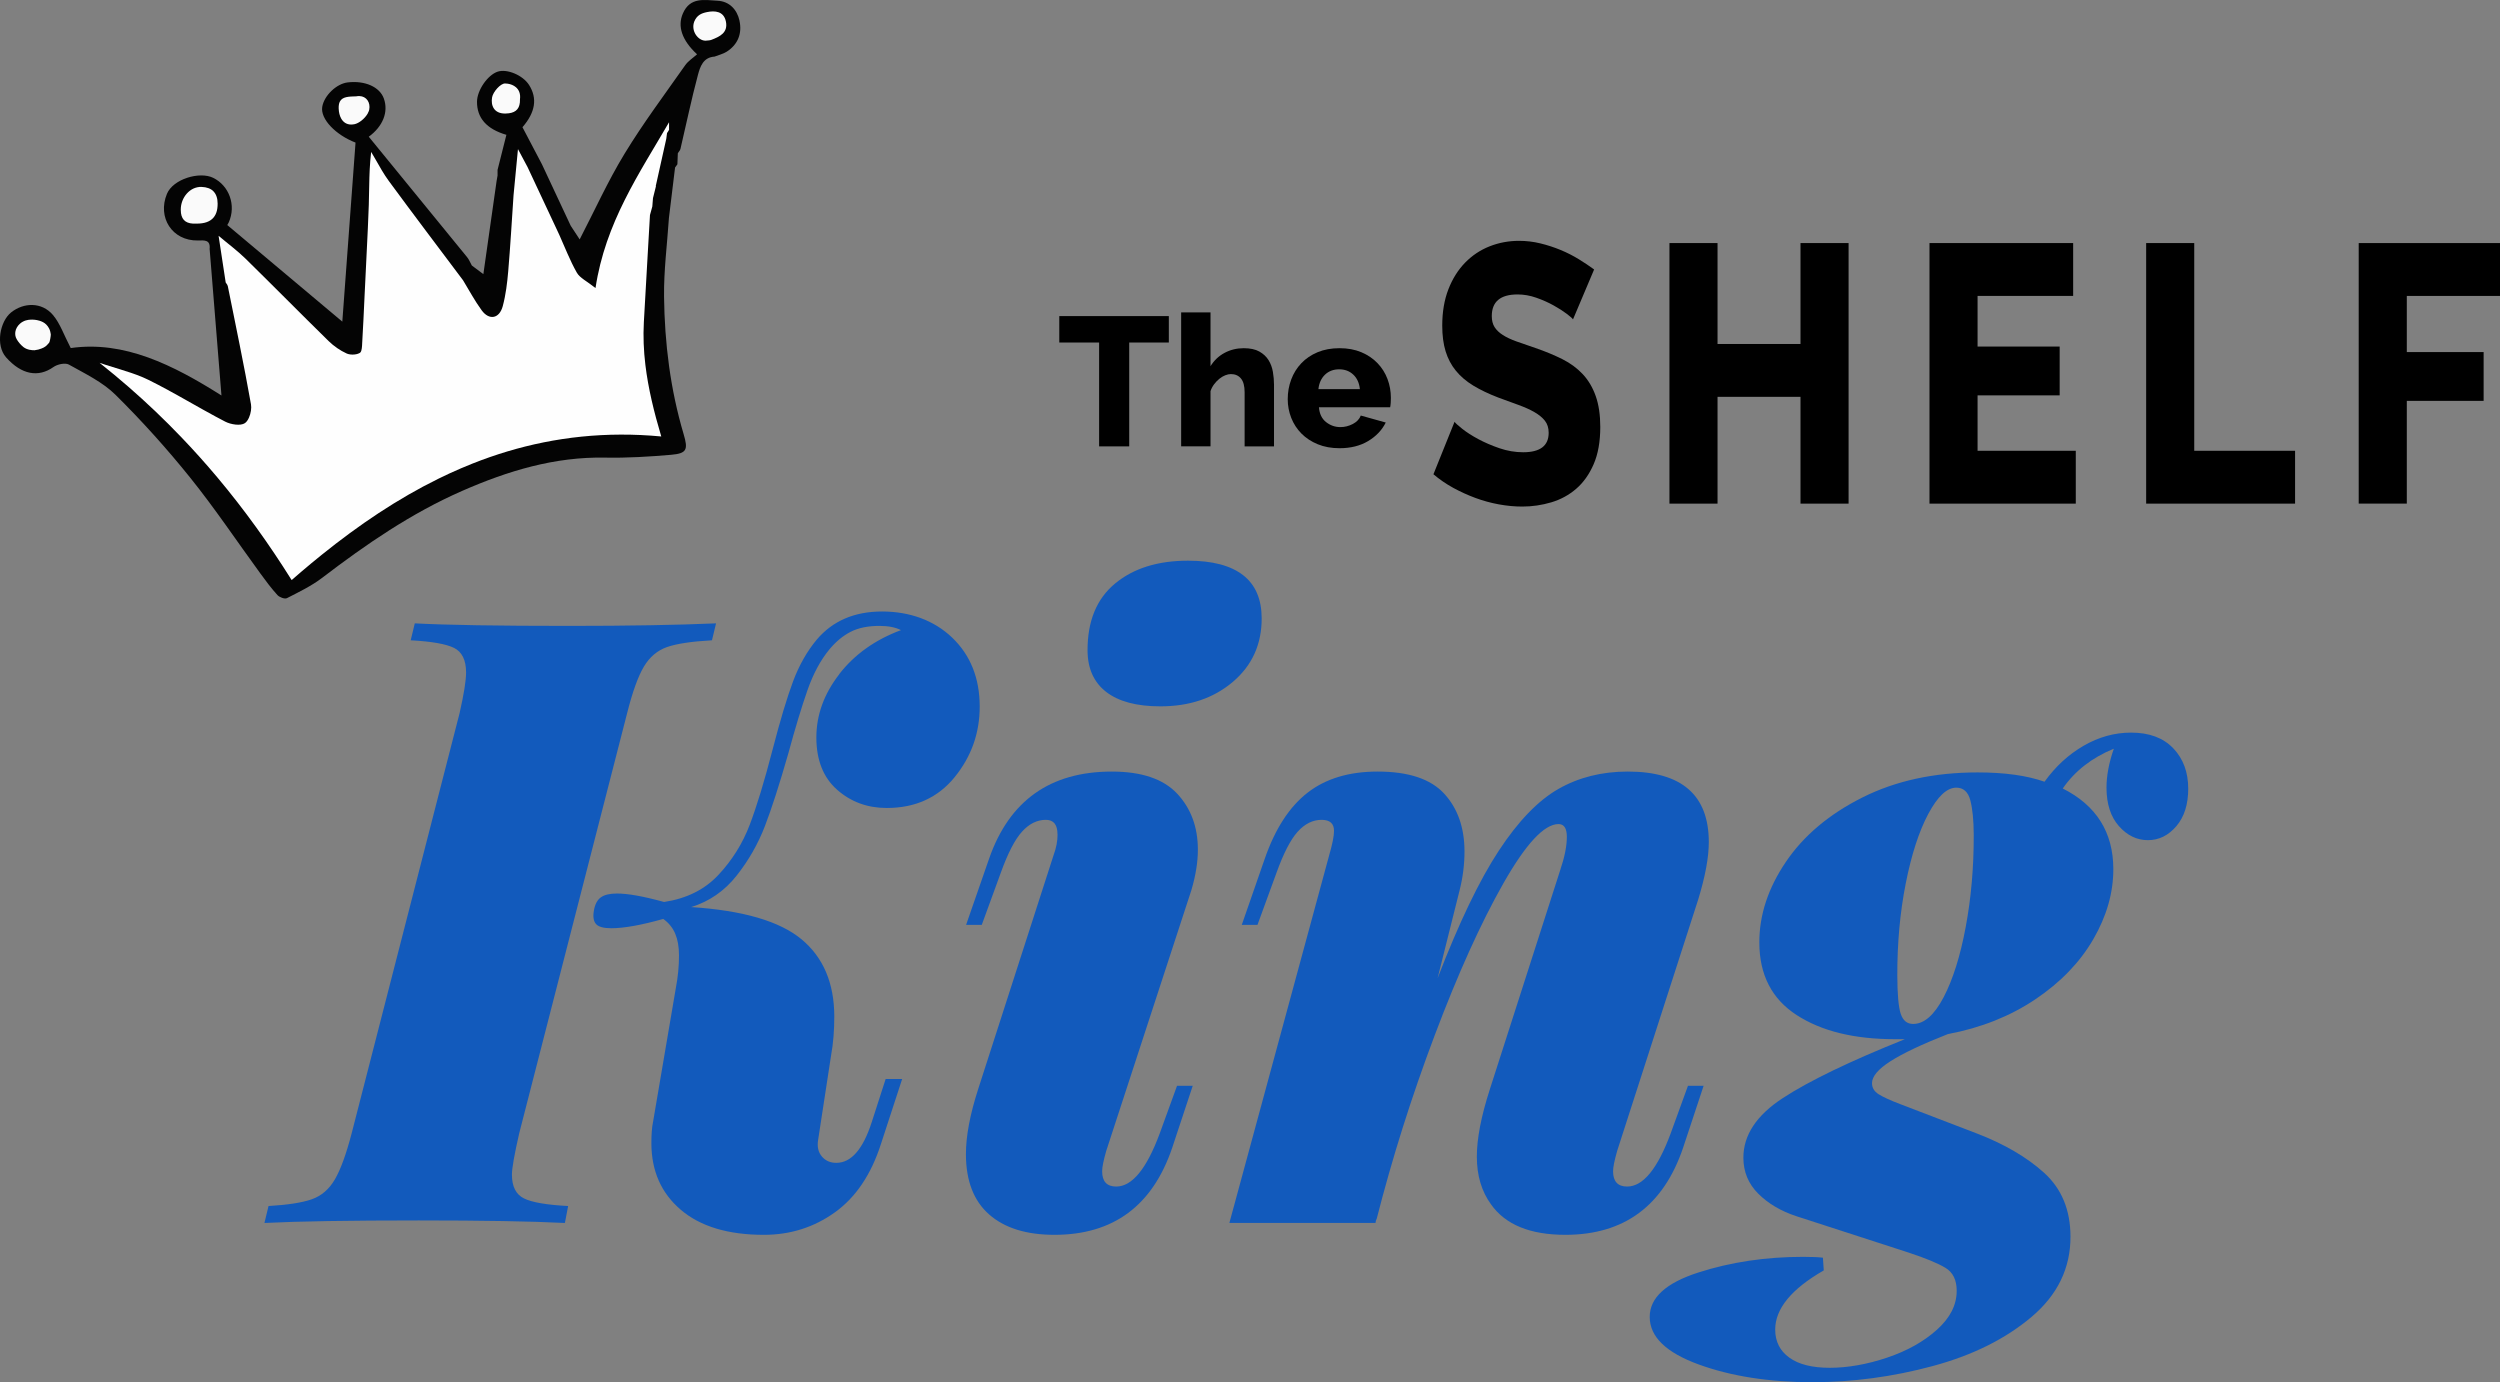 <?xml version="1.0" encoding="UTF-8"?>
<svg xmlns="http://www.w3.org/2000/svg" id="Layer_2" viewBox="0 0 885.57 489.61">
  <rect x="0" y="0" width="885.57" height="489.61" fill="#808080" stroke="none"/>
  <defs>
    <style>.cls-1{fill:none;}.cls-2{fill:#040404;}.cls-3{fill:#fefefe;}.cls-4{fill:#fafafa;}.cls-5{fill:#125abc;}.cls-6{fill:#363636;}</style>
  </defs>
  <g id="Layer_1-2">
    <path class="cls-6" d="m849.05,176.04c.27-.3.55-.6.82-.9-.27.3-.55.6-.82.9Z"></path>
    <path class="cls-1" d="m179.89,29.65c1.01.16,2.03.55,2.83,1.22-.8-.67-1.82-1.06-2.83-1.22Z"></path>
    <path class="cls-1" d="m164.03,99.3c1.04-1.76,2.08-3.51,3.11-5.27-1.04,1.76-2.07,3.51-3.11,5.27h0Z"></path>
    <path class="cls-1" d="m128.05,42.7c.88-.69,1.67-1.58,2.19-2.47-.52.89-1.31,1.78-2.19,2.47Z"></path>
    <path class="cls-1" d="m233.72,80.92c-.21-.09-.45-.26-.64-.31.19.05.43.22.64.31,0,0,0,0,0,0Z"></path>
    <path class="cls-1" d="m131.48,53.84c-.5,4.15-.62,8.08-.69,11.92.07-3.84.19-7.77.69-11.92h0Z"></path>
    <path class="cls-1" d="m77.44,83.56h0c.87.74,1.73,1.44,2.57,2.12-.84-.68-1.69-1.38-2.57-2.12Z"></path>
    <path class="cls-1" d="m77.09,72.11c0,.61-.03,1.17-.11,1.7.08-.53.11-1.09.11-1.7Z"></path>
    <path class="cls-1" d="m233.64,75.92c0,.34.06.66.19.96-.13-.3-.19-.63-.19-.96Z"></path>
    <path class="cls-1" d="m236.05,49.16h0c-.04.18-.08.37-.12.55.04-.18.08-.37.12-.55Z"></path>
    <path class="cls-1" d="m12.86,125.87c.66-.08,2.25-1.93,3.75-3.59-1.49,1.66-3.09,3.51-3.75,3.59Z"></path>
    <path class="cls-1" d="m5.62,116.75c-.28.78-.33,1.61-.12,2.38-.21-.77-.16-1.6.12-2.38Z"></path>
    <path class="cls-2" d="m261.96,7.34c-.86-3.92-3.57-6.86-7.76-7.08-4.58-.24-9.75-1.44-12.32,4.55-1.93,4.49-.38,9.41,5.04,14.43-1.42,1.27-3.13,2.34-4.2,3.86-7.28,10.37-14.9,20.54-21.48,31.35-5.92,9.72-10.63,20.18-15.9,30.35-.94-1.43-2.06-3.13-3.18-4.84-3.4-7.26-6.8-14.53-10.2-21.79-2.3-4.38-4.6-8.76-6.89-13.11,4.6-5.29,5.35-10.25,2.32-14.99-2.19-3.42-7.76-5.78-11.09-4.69-3.57,1.17-7.31,6.6-7.33,10.66-.03,5.7,3.34,9.66,10.41,11.72-1.04,4.12-2.09,8.27-3.13,12.42,0,.66,0,1.32,0,1.99-.11.65-.23,1.29-.34,1.94-1.61,11.31-3.22,22.62-4.69,33-1.06-.8-2.58-1.94-4.09-3.07-.55-.99-.97-2.09-1.67-2.95-11.59-14.24-23.22-28.46-34.83-42.66,4.97-3.64,7.05-8.72,5.35-13.51-1.46-4.12-6.67-6.45-12.81-5.73-3.98.46-8.35,4.66-9.02,8.65-.73,4.34,4.84,10,11.79,12.67-1.57,21.34-3.13,42.36-4.68,63.42-13.93-11.7-27.2-22.84-40.76-34.22.06-.08.32-.48.52-.91,2.74-6.1.13-13.06-5.51-15.81-4.86-2.37-14.21.45-16.37,5.67-3.45,8.32,1.8,16.68,10.96,16.53,2.18-.04,4.5-.4,4.16,3,1.37,16.97,2.74,33.93,4.19,51.9-17.12-10.83-34.48-19.5-53.39-16.8-2.44-4.67-3.76-8.7-6.29-11.7-3.96-4.69-10.39-4.47-14.83-.92-3.91,3.12-5.63,11.59-1.76,15.94,5.45,6.13,11.41,7.19,16.75,3.41,1.39-.99,4.17-1.6,5.46-.88,5.73,3.21,11.95,6.18,16.53,10.71,9.36,9.26,18.23,19.11,26.48,29.38,8.76,10.9,16.56,22.57,24.81,33.88,1.93,2.64,3.88,5.28,6.08,7.69.72.78,2.58,1.48,3.35,1.08,4.27-2.18,8.68-4.3,12.47-7.19,15.57-11.9,31.62-22.93,49.67-30.83,16.17-7.08,32.73-12.11,50.66-11.76,7.72.15,15.48-.33,23.18-.99,5.67-.48,6.2-1.76,4.54-7.35-4.71-15.87-6.73-32.18-6.93-48.64-.11-9.3,1.11-18.62,1.73-27.93.72-5.95,1.44-11.9,2.17-17.85l.83-1.14c.05-1.31.1-2.62.15-3.93.32-.52.81-1,.94-1.56,2.05-8.72,3.86-17.51,6.18-26.16.76-2.85,1.83-6.25,5.89-6.5,1.47-.58,3.07-.94,4.37-1.78,3.96-2.56,5.43-6.49,4.46-10.91Z"></path>
    <path class="cls-3" d="m183.48,52.8c-.61,6.37-1.09,11.37-1.57,16.37-.61,8.97-1.12,17.94-1.88,26.89-.36,4.16-.86,8.37-1.94,12.39-1.2,4.46-4.8,5.12-7.47,1.47-2.45-3.36-4.42-7.07-6.59-10.63h0c-8.78-11.71-17.62-23.37-26.29-35.17-1.78-2.42-3.24-5.07-4.74-7.69-.5-.88-1-1.75-1.52-2.61h0c-.5,4.15-.62,8.08-.69,11.92-.04,2.3-.07,4.58-.15,6.85-.1,2.72-.21,5.45-.33,8.17-.24,5.45-.52,10.89-.79,16.34-.14,2.72-.27,5.45-.4,8.17-.13,2.62-.24,5.24-.37,7.85-.13,2.62-.26,5.24-.42,7.85-.01.18-.02.37-.03.56-.05,1.17-.11,2.59-.57,3.23-.08.11-.17.19-.27.25-.31.18-.67.32-1.06.42-.99.25-2.17.24-3.11-.03-.19-.05-.37-.12-.53-.2-.58-.26-1.15-.56-1.71-.88s-1.11-.67-1.65-1.04c-1.07-.74-2.08-1.57-2.99-2.46-4.93-4.83-9.82-9.71-14.71-14.59-2.44-2.44-4.89-4.88-7.34-7.31s-4.9-4.86-7.37-7.28c-.71-.7-1.44-1.37-2.2-2.03-1.51-1.32-3.11-2.6-4.79-3.96-.84-.68-1.69-1.38-2.57-2.12.81,5.34,1.52,10,2.22,14.57.1.65.2,1.31.3,1.96.06.11.14.21.21.31.22.31.46.62.53.96.7,3.49,1.41,6.98,2.12,10.46s1.42,6.98,2.11,10.47c1.39,6.98,2.75,13.97,3.99,20.97.24,1.33-.05,3.19-.69,4.65-.38.88-.88,1.62-1.47,2.01-.77.52-2.02.65-3.32.51-1.3-.14-2.66-.53-3.66-1.05-1.14-.59-2.28-1.2-3.42-1.81-5.67-3.06-11.23-6.33-16.89-9.4-2.26-1.23-4.54-2.43-6.85-3.57-.65-.32-1.31-.62-1.98-.91-1.34-.57-2.71-1.08-4.12-1.56-1.41-.48-2.86-.93-4.34-1.39-1.48-.45-3-.91-4.55-1.41-.78-.25-1.56-.5-2.35-.77,6.95,5.5,13.52,11.22,19.77,17.17,3.12,2.98,6.16,6.01,9.12,9.1,4.44,4.63,8.71,9.4,12.82,14.29,9.58,11.42,18.29,23.54,26.33,36.39,1.17-1.02,2.34-2.04,3.52-3.04,2.36-2.01,4.73-3.98,7.12-5.9,13.14-10.58,26.81-19.81,41.3-26.94,2.63-1.3,5.3-2.53,7.99-3.68,1.35-.58,2.7-1.14,4.06-1.68,16.32-6.48,33.71-10.23,52.54-10.29,4.71-.02,9.5.2,14.4.66-2.58-8.69-4.63-17.04-5.63-25.38-.6-5.01-.81-10.01-.54-15.09.23-4.22.47-8.44.72-12.66s.48-8.44.72-12.66c.24-4.22.49-8.44.73-12.66.28-1,.56-2.01.83-3.01.08-1,.16-1.99.24-2.99.34-1.38.69-2.75,1.03-4.12-.05-.17-.04-.33.03-.49,1.18-5.28,2.36-10.57,3.53-15.86.04-.18.08-.37.12-.55.09-.67.17-1.33.26-2l.72-1.14v-2.7c-10.6,18.23-22.58,35.62-26.05,58.73-3.1-2.47-5.54-3.56-6.61-5.44-2.44-4.28-4.2-8.94-6.24-13.45-3.74-7.98-7.47-15.95-11.21-23.93-.9-1.69-1.81-3.39-3.43-6.43Z"></path>
    <path class="cls-4" d="m13.59,123.82c.29-.08,1.86-.53,2.61-1.17.19-.16.41-.37.41-.37.39-.38.67-.74.8-.88.26-.28.63-2.57.58-2.99-.09-.73-.29-1.34-.36-1.51-.07-.19-.14-.34-.16-.39-.07-.14-.29-.58-.65-1.05-.59-.78-1.35-1.3-2.25-1.65-.22-.09-.38-.14-.58-.2-1.24-.37-2.26-.39-2.49-.39-.7,0-2.03-.02-3.38.71-.38.2-.72.44-1.02.71-.46.4-.83.86-1.12,1.36-.14.25-.26.5-.35.76-.41,1.16-.18,2.16-.12,2.38.06.25.18.62.41,1.02.24.42.61.99,1.13,1.58.09.11.68.77,1.27,1.22,1.35,1.02,3.04,1.12,3.91,1.11"></path>
    <path class="cls-4" d="m75.63,67.78c-.48-.49-1.08-.87-1.79-1.13-.71-.26-1.54-.41-2.48-.44-.5-.02-.99.03-1.46.13-.95.2-1.83.61-2.61,1.2-.39.29-.76.63-1.09,1-1.33,1.48-2.17,3.53-2.17,5.74,0,.44.03.85.08,1.23.38,2.67,2.09,3.89,5.47,3.7,2.81.03,4.84-.68,6.08-2.17.27-.33.51-.7.71-1.11.2-.41.35-.86.47-1.35.06-.24.11-.5.14-.76.08-.53.11-1.09.11-1.7,0-.95-.13-1.79-.38-2.51-.24-.72-.61-1.33-1.09-1.82Z"></path>
    <path class="cls-4" d="m130.24,40.23c.17-.3.31-.59.41-.88.06-.17.1-.33.14-.49.5-2.54-.95-4.75-3.48-4.83-.36-.01-.75.02-1.15.1-.22,0-.43,0-.64.02-.42.01-.83.03-1.23.05-1.18.08-2.22.26-2.98.76-.38.25-.69.59-.92,1.03-.3.59-.45,1.38-.42,2.42.05,1.39.35,2.63.9,3.6.18.32.39.61.63.87.24.26.5.48.79.66.58.36,1.26.57,2.05.58.4,0,.82-.04,1.26-.13.78-.17,1.65-.64,2.45-1.27.88-.69,1.67-1.58,2.19-2.47Z"></path>
    <path class="cls-4" d="m250.02,14.4c.66-.09,1.36-.05,1.96-.28,3.01-1.15,5.98-2.55,5.15-6.53-.76-3.65-3.9-3.88-6.68-3.31-2.05.42-3.58,1.11-4.52,3.34-1.29,3.41,1.41,6.78,3.93,6.78,0,0,.04,0,.08,0,.04,0,.08,0,.08,0Z"></path>
    <path class="cls-4" d="m184.19,35.17c.26-2.02-.41-3.41-1.47-4.3-.8-.67-1.82-1.06-2.83-1.22-.34-.05-.67-.08-1-.08-1.59-.02-4.24,2.96-4.58,4.92-.49,2.77.57,5.8,4.73,5.73.44,0,.85-.04,1.23-.09,2.68-.36,4.01-1.86,3.92-4.96Z"></path>
    <g>
      <path d="m414.04,121.33h-14.04v36.79h-10.66v-36.79h-14.11v-9.36h38.8v9.36Z"></path>
      <path d="m451.28,158.12h-10.4v-19.17c0-2.21-.43-3.83-1.3-4.88-.87-1.04-2.06-1.56-3.57-1.56-.61,0-1.27.14-1.98.42-.71.28-1.41.69-2.08,1.23-.67.54-1.29,1.18-1.85,1.92-.56.74-1,1.56-1.3,2.47v19.56h-10.4v-47.45h10.4v19.05c1.26-2.04,2.91-3.61,4.97-4.71,2.06-1.1,4.32-1.66,6.79-1.66,2.3,0,4.15.4,5.56,1.2,1.41.8,2.49,1.82,3.25,3.05.76,1.23,1.27,2.62,1.53,4.16.26,1.54.39,3.04.39,4.52v21.84Z"></path>
      <path d="m474.49,158.77c-2.86,0-5.43-.47-7.7-1.4s-4.2-2.2-5.79-3.8c-1.58-1.6-2.79-3.46-3.61-5.56-.82-2.1-1.24-4.3-1.24-6.6,0-2.47.41-4.8,1.24-6.99.82-2.19,2.01-4.11,3.58-5.75,1.56-1.65,3.48-2.95,5.75-3.9,2.28-.95,4.86-1.43,7.77-1.43s5.48.48,7.74,1.43c2.25.95,4.16,2.24,5.72,3.87,1.56,1.62,2.74,3.5,3.54,5.62.8,2.12,1.2,4.35,1.2,6.69,0,.61-.02,1.2-.06,1.79-.04.58-.11,1.09-.2,1.53h-25.22c.17,2.3,1.01,4.04,2.5,5.23,1.5,1.19,3.2,1.79,5.1,1.79,1.52,0,2.98-.37,4.39-1.1,1.41-.74,2.35-1.73,2.83-2.99l8.84,2.47c-1.34,2.69-3.42,4.88-6.24,6.57-2.82,1.69-6.2,2.53-10.14,2.53Zm7.22-20.93c-.22-2.17-1-3.88-2.34-5.14-1.34-1.26-3.01-1.88-5-1.88s-3.72.64-5.04,1.92c-1.32,1.28-2.09,2.98-2.31,5.1h14.69Z"></path>
    </g>
    <g>
      <path d="m557.2,113.14c-.21-.35-.93-1-2.18-1.95-1.25-.95-2.8-1.95-4.67-2.99s-3.91-1.95-6.13-2.73c-2.22-.78-4.43-1.17-6.65-1.17-6.09,0-9.14,2.56-9.14,7.67,0,1.56.33,2.86.99,3.9.66,1.04,1.63,1.97,2.91,2.79,1.28.83,2.89,1.58,4.83,2.28,1.94.69,4.19,1.47,6.75,2.34,3.53,1.21,6.71,2.54,9.55,3.96,2.84,1.43,5.24,3.21,7.22,5.33,1.97,2.12,3.5,4.7,4.57,7.74,1.07,3.03,1.61,6.67,1.61,10.92,0,5.2-.78,9.6-2.34,13.19-1.56,3.6-3.62,6.5-6.18,8.71-2.56,2.21-5.5,3.82-8.83,4.81s-6.75,1.5-10.28,1.5c-2.7,0-5.47-.26-8.31-.78-2.84-.52-5.61-1.28-8.31-2.28-2.7-1-5.31-2.19-7.84-3.57-2.53-1.39-4.86-2.99-7.01-4.81l7.48-18.59c.28.43,1.18,1.26,2.7,2.47,1.52,1.21,3.41,2.43,5.66,3.64,2.25,1.21,4.76,2.3,7.53,3.25,2.77.95,5.57,1.43,8.41,1.43,6.02,0,9.04-2.29,9.04-6.89,0-1.73-.45-3.16-1.35-4.29-.9-1.13-2.15-2.15-3.74-3.06s-3.48-1.75-5.66-2.54c-2.18-.78-4.55-1.64-7.11-2.6-3.39-1.3-6.33-2.71-8.83-4.22-2.49-1.52-4.55-3.27-6.18-5.27-1.63-1.99-2.84-4.29-3.64-6.89s-1.19-5.63-1.19-9.1c0-4.85.73-9.14,2.18-12.87,1.45-3.73,3.43-6.87,5.92-9.43,2.49-2.55,5.38-4.48,8.67-5.78,3.29-1.3,6.77-1.95,10.44-1.95,2.56,0,5.09.3,7.58.91,2.49.61,4.88,1.39,7.17,2.34,2.29.95,4.41,2.04,6.39,3.25,1.97,1.21,3.79,2.43,5.45,3.64l-7.48,17.68Z"></path>
      <path d="m654.82,86.1v92.3h-17.03v-37.83h-29.39v37.83h-17.03v-92.3h17.03v35.75h29.39v-35.75h17.03Z"></path>
      <path d="m735.3,159.68v18.72h-51.82v-92.3h50.89v18.72h-33.86v17.94h29.08v17.29h-29.08v19.63h34.79Z"></path>
      <path d="m760.23,178.4v-92.3h17.03v73.58h35.72v18.72h-52.76Z"></path>
      <path d="m835.52,178.4v-92.3h50.06v18.72h-33.02v19.89h27.21v17.29h-27.21v36.4h-17.03Z"></path>
    </g>
    <path class="cls-5" d="m181.34,416.11c.01,4.2,1.43,7,4.26,8.4,2.83,1.4,8.05,2.3,15.65,2.7l-1.15,6c-11.89-.6-29.15-.9-51.75-.9-24.56,0-42.79.3-54.68.9l1.45-6c6.82-.4,11.94-1.2,15.34-2.4,3.41-1.2,6.13-3.55,8.17-7.05,2.04-3.5,4.02-8.95,5.95-16.35l38.22-148.8c1.54-6.8,2.31-11.6,2.3-14.4-.01-4.4-1.44-7.3-4.26-8.7-2.83-1.4-7.95-2.3-15.36-2.7l1.45-6c11.3.6,29.53.9,54.68.9,20.86,0,38.2-.3,52.04-.9l-1.45,6c-7.21.4-12.52,1.2-15.93,2.4-3.41,1.2-6.13,3.5-8.17,6.9-2.04,3.4-4.03,8.9-5.95,16.5l-38.22,148.8c-1.74,7.6-2.6,12.5-2.59,14.7Zm115.92-177.3c5.44-7,12.73-12.2,21.89-15.6-1.95-1-4.49-1.5-7.61-1.5-4.09,0-7.5.7-10.23,2.1-2.73,1.4-5.25,3.5-7.58,6.3-3.11,3.8-5.68,8.6-7.71,14.4-2.03,5.8-4.31,13.3-6.81,22.5-3.09,10.8-5.85,19.35-8.27,25.65-2.42,6.3-5.77,12.15-10.04,17.55-4.28,5.4-9.62,9.1-16.05,11.1,18.32,1.2,31.34,5,39.06,11.4,7.71,6.4,11.59,15.5,11.62,27.3.01,5-.37,9.6-1.13,13.8l-4.6,30c-.39,2.4.06,4.35,1.33,5.85,1.27,1.5,2.98,2.25,5.12,2.25,5.26,0,9.44-4.8,12.54-14.4l4.93-15.3h5.85l-7.54,23.1c-3.48,10.8-8.92,18.85-16.31,24.15-7.4,5.3-15.77,7.95-25.13,7.95-12.67,0-22.48-2.95-29.41-8.85-6.94-5.9-10.42-13.75-10.44-23.55,0-3.2.18-5.7.57-7.5l8.07-47.4c.77-4,1.15-7.9,1.14-11.7,0-3-.45-5.55-1.33-7.65-.88-2.1-2.3-3.85-4.25-5.25-7.79,2.2-13.93,3.3-18.41,3.3-2.73,0-4.53-.5-5.41-1.5-.88-1-1.13-2.6-.74-4.8.38-2.2,1.21-3.75,2.47-4.65,1.26-.9,3.16-1.35,5.7-1.35,3.9,0,9.46,1,16.67,3,7.99-1.2,14.41-4.4,19.27-9.6,4.86-5.2,8.55-11.1,11.07-17.7,2.51-6.6,5.22-15.5,8.12-26.7,2.7-10.4,5.12-18.45,7.25-24.15,2.13-5.7,4.94-10.65,8.44-14.85,5.63-6.6,13.33-9.9,23.08-9.9s18.43,3.1,24.88,9.3c6.45,6.2,9.68,14.3,9.71,24.3.02,9.4-2.93,17.75-8.85,25.05-5.93,7.3-13.96,10.95-24.09,10.95-6.83,0-12.68-2.15-17.56-6.45-4.88-4.3-7.34-10.45-7.36-18.45-.02-8,2.69-15.5,8.13-22.5Z"></path>
    <path class="cls-5" d="m374.59,295.51c0-3.4-1.38-5.1-4.11-5.1-3.12,0-5.94,1.4-8.47,4.2-2.53,2.8-5.05,7.7-7.56,14.7l-6.68,18.3h-5.55l8.13-23.4c7.16-20.6,21.66-30.9,43.49-30.9,10.53,0,18.23,2.6,23.12,7.8,4.88,5.2,7.34,11.8,7.36,19.8.01,4.4-.76,9.2-2.3,14.4l-30.17,92.4c-.97,3.4-1.45,5.8-1.44,7.2,0,3.6,1.67,5.4,4.98,5.4,5.65,0,10.8-6.3,15.45-18.9l6.1-16.8h5.56l-7.25,21.9c-6.96,20.6-20.88,30.9-41.73,30.9-9.94,0-17.65-2.4-23.12-7.2-5.47-4.8-8.22-11.9-8.24-21.3-.02-6.4,1.43-14.1,4.33-23.1l26.69-82.8c.97-2.6,1.45-5.1,1.44-7.5Zm20.39-88.8c6.51-5.4,15.13-8.1,25.86-8.1,8.58,0,15.06,1.7,19.46,5.1,4.4,3.4,6.6,8.5,6.62,15.3.02,9.2-3.37,16.7-10.18,22.5-6.81,5.8-15.38,8.7-25.71,8.7-8.38,0-14.77-1.7-19.17-5.1-4.39-3.4-6.6-8.3-6.62-14.7-.03-10.4,3.22-18.3,9.74-23.7Z"></path>
    <path class="cls-5" d="m597.91,384.61h5.56l-7.25,21.9c-6.96,20.6-20.88,30.9-41.73,30.9-12.48,0-21.26-3.6-26.34-10.8-3.33-4.6-5-10.2-5.01-16.8-.02-6.4,1.52-14.4,4.62-24l24.95-77.7c1.55-4.6,2.32-8.5,2.31-11.7,0-3-.99-4.5-2.94-4.5-5.07,0-11.58,7-19.54,21-7.96,14-16.05,31.9-24.28,53.7-8.23,21.8-15.14,43.7-20.74,65.7v-.6s-.29,1.5-.29,1.5h-51.75l35.34-130.2c1.16-4,1.74-6.9,1.73-8.7,0-2.6-1.47-3.9-4.4-3.9-3.12,0-5.94,1.4-8.47,4.2-2.53,2.8-5.05,7.7-7.56,14.7l-6.68,18.3h-5.56l8.13-23.4c3.67-10.6,8.73-18.4,15.15-23.4,6.42-5,14.7-7.5,24.83-7.5,10.91,0,18.76,2.6,23.56,7.8,4.79,5.2,7.19,12,7.22,20.4.01,4.6-.56,9.2-1.72,13.8l-7.81,31.2c7.55-19.6,14.77-34.65,21.67-45.15,6.89-10.5,13.94-17.8,21.14-21.9,7.2-4.1,15.38-6.15,24.54-6.15,19.1,0,28.67,8.3,28.72,24.9.01,5.4-1.24,12.2-3.75,20.4l-28.72,89.1c-.97,3.4-1.45,5.8-1.44,7.2,0,3.6,1.67,5.4,4.98,5.4,5.65,0,10.8-6.3,15.45-18.9l6.1-16.8Z"></path>
    <path class="cls-5" d="m769.83,265.06c3.52,3.7,5.29,8.45,5.3,14.25.01,5.6-1.39,10.05-4.21,13.35-2.82,3.3-6.18,4.95-10.07,4.95s-7.31-1.65-10.25-4.95c-2.93-3.3-4.41-7.85-4.42-13.65,0-4.2.86-8.8,2.6-13.8-7.79,3.2-13.82,7.9-18.09,14.1,11.9,6,17.88,15.5,17.91,28.5.02,8.4-2.35,16.7-7.1,24.9-4.76,8.2-11.61,15.3-20.56,21.3-8.95,6-19.27,10.1-30.96,12.3-9.16,3.6-15.92,6.8-20.3,9.6-4.38,2.8-6.57,5.4-6.56,7.8,0,1.6.78,2.9,2.35,3.9,1.56,1,4.2,2.2,7.9,3.6l26.63,10.2c9.95,3.8,18,8.5,24.16,14.1,6.15,5.6,9.24,13.1,9.27,22.5.03,11.2-4.58,20.7-13.82,28.5-9.24,7.8-20.92,13.6-35.04,17.4-14.12,3.8-28.3,5.7-42.53,5.7-15.4,0-28.85-2.1-40.37-6.3-11.51-4.2-17.28-9.8-17.29-16.8-.02-6.8,5.72-12.05,17.21-15.75,11.49-3.7,23.86-5.55,37.12-5.55,3.12,0,5.46.1,7.02.3l.3,4.5c-11.49,6.6-17.22,13.6-17.2,21,.01,4.2,1.67,7.5,5,9.9,3.32,2.4,8.1,3.6,14.34,3.6s13.2-1.2,20.31-3.6c7.11-2.4,13-5.7,17.66-9.9,4.67-4.2,7-8.8,6.98-13.8,0-3.8-1.33-6.5-3.97-8.1-2.64-1.6-6.98-3.4-13.03-5.4l-39.8-12.9c-5.46-1.8-9.95-4.45-13.47-7.95-3.52-3.5-5.28-7.75-5.29-12.75-.02-8,4.64-15.05,13.98-21.15,9.34-6.1,23.75-13.05,43.22-20.85h-3.51c-14.43,0-26.03-2.85-34.82-8.55-8.79-5.7-13.2-14.25-13.22-25.65-.03-9.8,3.12-19.35,9.43-28.65,6.31-9.3,15.35-16.9,27.13-22.8,11.78-5.9,25.37-8.85,40.77-8.85,9.55,0,17.45,1.1,23.69,3.3,3.88-5.4,8.5-9.65,13.86-12.75,5.35-3.1,10.95-4.65,16.8-4.65,6.43,0,11.41,1.85,14.93,5.55Zm-96.54,94.05c.78,2.4,2.25,3.6,4.4,3.6,3.9,0,7.49-3.15,10.79-9.45,3.3-6.3,5.91-14.6,7.83-24.9,1.92-10.3,2.87-21.15,2.84-32.55-.01-5.2-.42-9.3-1.2-12.3-.79-3-2.45-4.5-4.98-4.5-3.32,0-6.62,3.1-9.92,9.3-3.3,6.2-5.96,14.4-7.98,24.6-2.02,10.2-3.02,21.1-2.99,32.7.02,6.6.42,11.1,1.2,13.5Z"></path>
    <path class="cls-6" d="m720.17,232.88c.27-.3.55-.6.82-.9-.27.3-.55.6-.82.9Z"></path>
  </g>
</svg>
